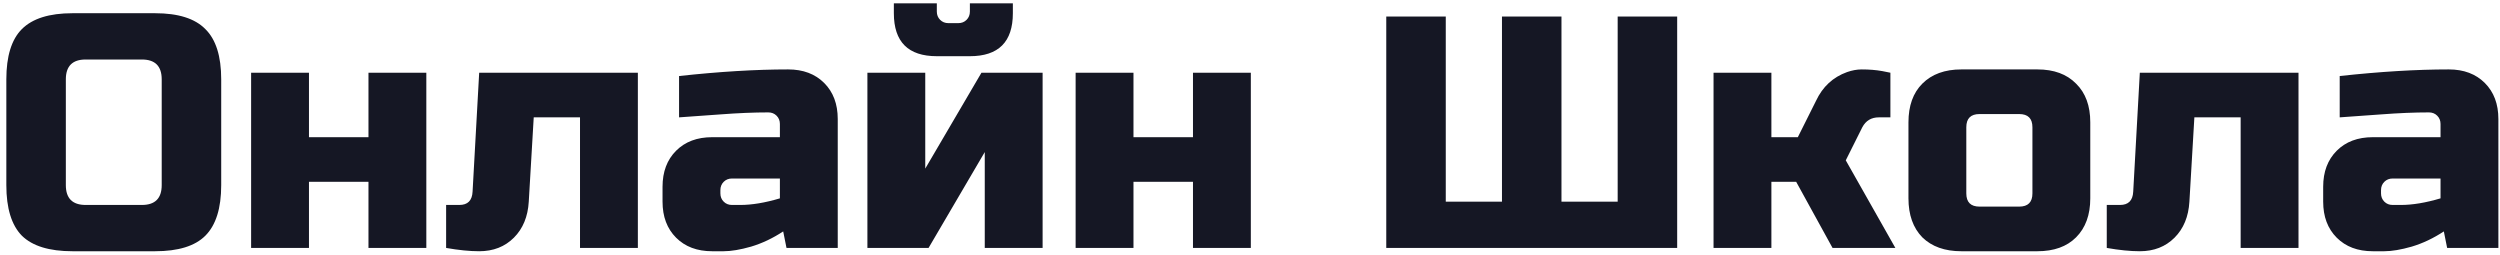 <?xml version="1.0" encoding="UTF-8"?> <svg xmlns="http://www.w3.org/2000/svg" width="363" height="37" viewBox="0 0 363 37" fill="none"> <path d="M23.48 11.52C23.48 9.6 22.52 8.64 20.6 8.64H12.44C10.52 8.64 9.56 9.6 9.56 11.52V26.88C9.56 28.8 10.52 29.76 12.44 29.76H20.6C22.52 29.76 23.48 28.8 23.48 26.88V11.52ZM32.12 26.88C32.12 30.24 31.352 32.688 29.816 34.224C28.312 35.728 25.88 36.48 22.52 36.48H10.52C7.16 36.48 4.712 35.728 3.176 34.224C1.672 32.688 0.92 30.24 0.92 26.88V11.52C0.92 8.16 1.672 5.728 3.176 4.224C4.712 2.688 7.16 1.92 10.52 1.92H22.52C25.88 1.92 28.312 2.688 29.816 4.224C31.352 5.728 32.12 8.16 32.12 11.52V26.88ZM53.502 19.92V10.56H61.903V36H53.502V26.4H44.862V36H36.462V10.56H44.862V19.92H53.502ZM69.577 36.48C68.201 36.48 66.601 36.32 64.777 36V29.76H66.697C67.913 29.76 68.553 29.12 68.617 27.84L69.577 10.56H92.617V36H84.217V17.04H77.497L76.777 29.28C76.649 31.456 75.929 33.2 74.617 34.512C73.305 35.824 71.625 36.48 69.577 36.48ZM107.48 29.76C109.176 29.76 111.096 29.44 113.24 28.8V25.92H106.28C105.8 25.92 105.4 26.08 105.08 26.4C104.76 26.72 104.6 27.12 104.6 27.6V28.08C104.6 28.56 104.76 28.96 105.08 29.28C105.4 29.6 105.8 29.76 106.28 29.76H107.48ZM98.6 11.04C104.456 10.4 109.736 10.08 114.44 10.08C116.616 10.08 118.36 10.736 119.672 12.048C120.984 13.36 121.64 15.104 121.64 17.28V36H114.2L113.72 33.6C112.216 34.592 110.664 35.328 109.064 35.808C107.496 36.256 106.168 36.48 105.08 36.48H103.4C101.224 36.48 99.48 35.824 98.168 34.512C96.856 33.2 96.2 31.456 96.2 29.28V27.12C96.2 24.944 96.856 23.2 98.168 21.888C99.48 20.576 101.224 19.92 103.4 19.92H113.24V18C113.24 17.52 113.08 17.12 112.76 16.8C112.44 16.48 112.04 16.32 111.56 16.32C109.48 16.32 107.176 16.416 104.648 16.608C102.152 16.8 100.136 16.944 98.6 17.04V11.04ZM136.027 8.16C131.867 8.16 129.787 6.08 129.787 1.92V0.48H136.027V1.68C136.027 2.16 136.187 2.56 136.507 2.88C136.827 3.2 137.227 3.36 137.707 3.36H139.147C139.627 3.36 140.027 3.2 140.347 2.88C140.667 2.56 140.827 2.16 140.827 1.68V0.48H147.067V1.92C147.067 6.08 144.987 8.16 140.827 8.16H136.027ZM142.507 10.56H151.387V36H142.987V22.08L134.827 36H125.947V10.56H134.347V24.48L142.507 10.56ZM173.221 19.92V10.56H181.621V36H173.221V26.4H164.581V36H156.181V10.56H164.581V19.92H173.221ZM243.526 36H201.286V2.4H209.926V29.28H218.086V2.4H226.726V29.28H234.886V2.4H243.526V36ZM260.806 26.4H257.206V36H248.806V10.56H257.206V19.92H261.046L263.686 14.64C264.646 12.592 266.15 11.2 268.198 10.464C268.934 10.208 269.638 10.08 270.31 10.08C271.398 10.08 272.39 10.16 273.286 10.32L274.486 10.56V17.04H272.806C271.718 17.04 270.918 17.52 270.406 18.48L268.006 23.28L275.206 36H266.086L260.806 26.4ZM303.508 28.8C303.508 31.2 302.82 33.088 301.444 34.464C300.1 35.808 298.227 36.48 295.828 36.48H284.788C282.388 36.48 280.5 35.808 279.124 34.464C277.78 33.088 277.108 31.2 277.108 28.8V17.76C277.108 15.36 277.78 13.488 279.124 12.144C280.5 10.768 282.388 10.08 284.788 10.08H295.828C298.227 10.08 300.1 10.768 301.444 12.144C302.82 13.488 303.508 15.36 303.508 17.76V28.8ZM295.108 18.48C295.108 17.2 294.468 16.56 293.188 16.56H287.428C286.148 16.56 285.508 17.2 285.508 18.48V28.08C285.508 29.36 286.148 30 287.428 30H293.188C294.468 30 295.108 29.36 295.108 28.08V18.48ZM310.702 36.48C309.326 36.48 307.726 36.32 305.902 36V29.76H307.822C309.038 29.76 309.678 29.12 309.742 27.84L310.702 10.56H333.742V36H325.342V17.04H318.622L317.902 29.28C317.774 31.456 317.054 33.2 315.742 34.512C314.43 35.824 312.75 36.48 310.702 36.48ZM348.605 29.76C350.301 29.76 352.221 29.44 354.365 28.8V25.92H347.405C346.925 25.92 346.525 26.08 346.205 26.4C345.885 26.72 345.725 27.12 345.725 27.6V28.08C345.725 28.56 345.885 28.96 346.205 29.28C346.525 29.6 346.925 29.76 347.405 29.76H348.605ZM339.725 11.04C345.581 10.4 350.861 10.08 355.565 10.08C357.741 10.08 359.485 10.736 360.797 12.048C362.109 13.36 362.765 15.104 362.765 17.28V36H355.325L354.845 33.6C353.341 34.592 351.789 35.328 350.189 35.808C348.621 36.256 347.293 36.48 346.205 36.48H344.525C342.349 36.48 340.605 35.824 339.293 34.512C337.981 33.2 337.325 31.456 337.325 29.28V27.12C337.325 24.944 337.981 23.2 339.293 21.888C340.605 20.576 342.349 19.92 344.525 19.92H354.365V18C354.365 17.52 354.205 17.12 353.885 16.8C353.565 16.48 353.165 16.32 352.685 16.32C350.605 16.32 348.301 16.416 345.773 16.608C343.277 16.8 341.261 16.944 339.725 17.04V11.04Z" fill="#151724"></path> </svg> 